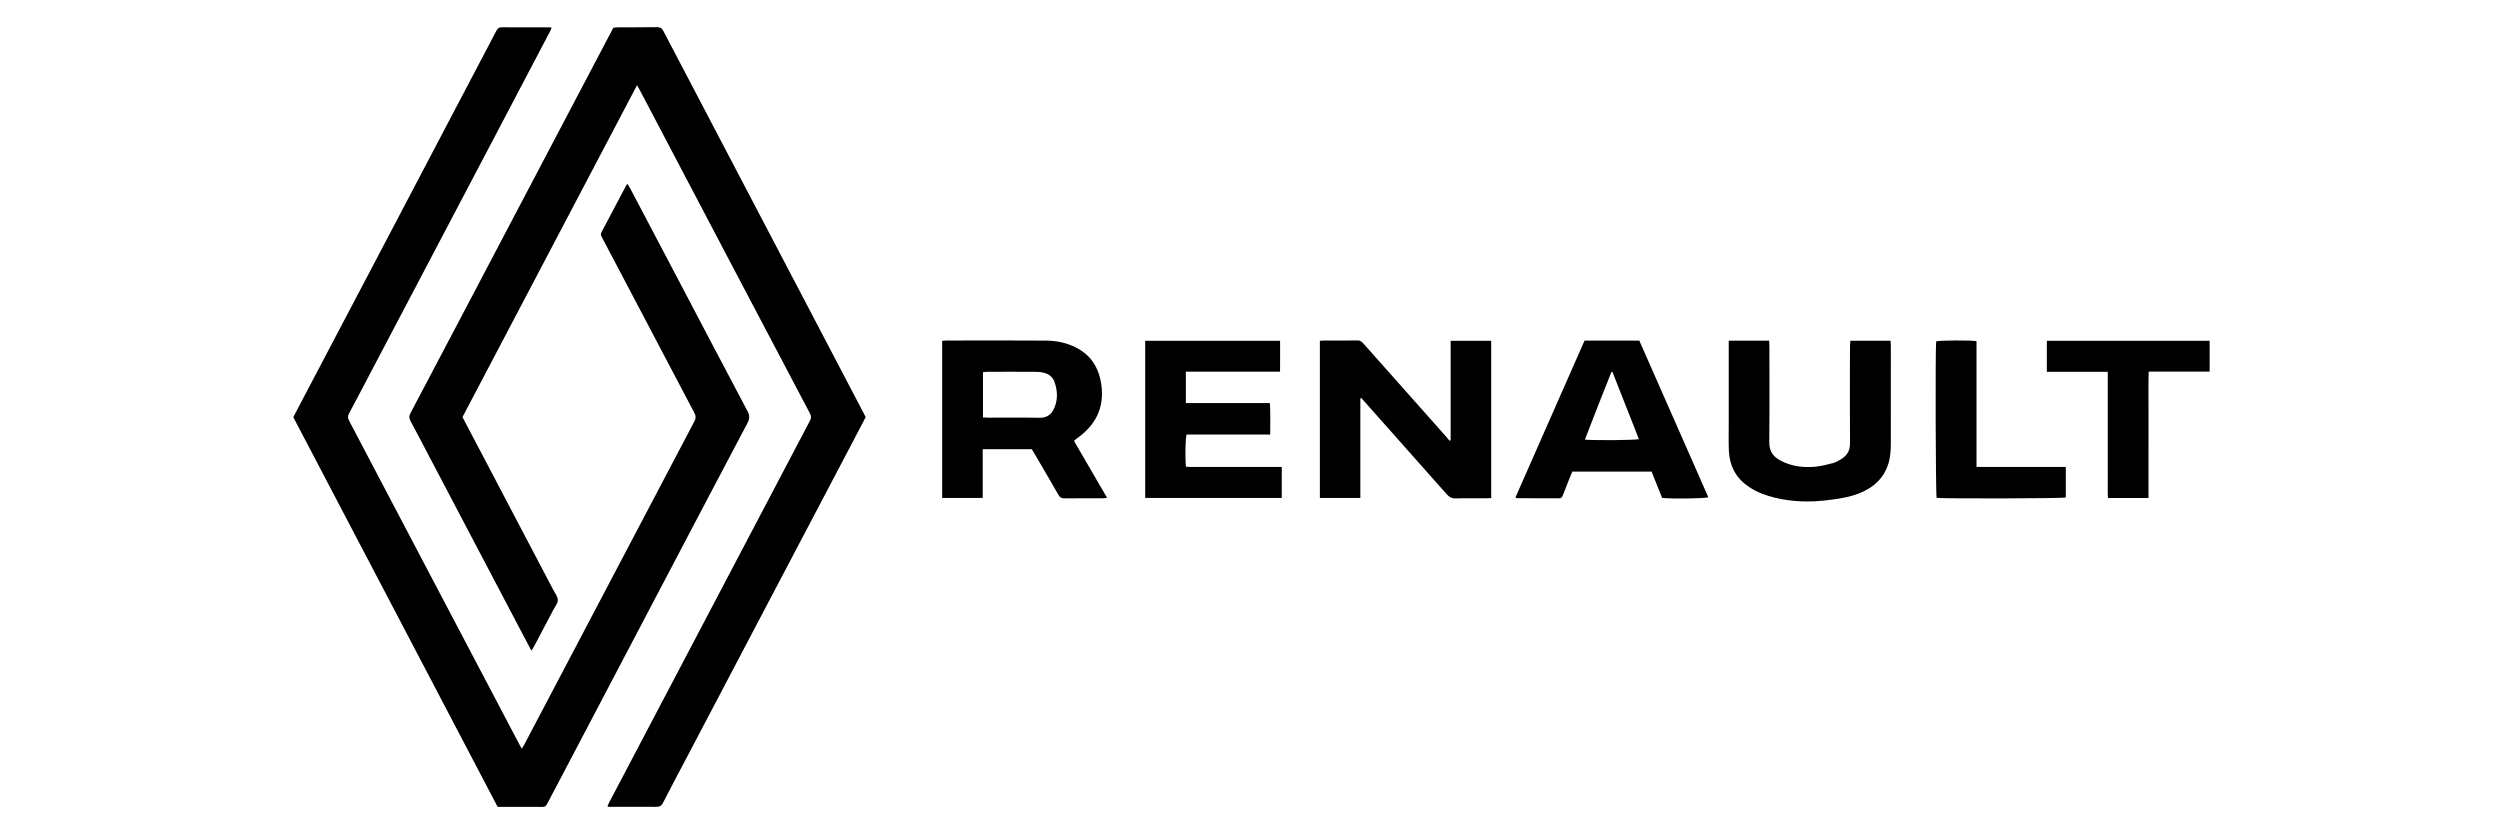 <svg width="136" height="45" viewBox="0 0 136 45" fill="none" xmlns="http://www.w3.org/2000/svg">
<path d="M27.071 43.893C23.368 36.83 19.665 29.768 15.955 22.693C16.242 22.147 16.527 21.602 16.813 21.058C18.051 18.705 19.29 16.352 20.527 13.999C21.816 11.549 23.102 9.097 24.39 6.646C25.258 4.993 26.129 3.341 26.996 1.687C27.06 1.564 27.124 1.483 27.283 1.484C28.148 1.491 29.013 1.487 29.878 1.488C29.914 1.488 29.951 1.498 30.015 1.508C29.971 1.6 29.937 1.681 29.895 1.759C29.015 3.437 28.133 5.114 27.251 6.791C26.266 8.664 25.281 10.536 24.296 12.409C22.938 14.989 21.581 17.57 20.223 20.151C19.812 20.933 19.404 21.716 18.987 22.494C18.907 22.643 18.922 22.757 18.998 22.901C20.469 25.692 21.935 28.486 23.404 31.279C25.018 34.348 26.634 37.416 28.249 40.485C28.287 40.557 28.327 40.628 28.382 40.729C28.433 40.651 28.473 40.597 28.504 40.538C30.368 36.997 32.232 33.456 34.095 29.915C35.32 27.586 36.541 25.256 37.771 22.93C37.864 22.755 37.861 22.626 37.769 22.452C36.115 19.32 34.467 16.185 32.819 13.05C32.788 12.993 32.763 12.934 32.729 12.879C32.677 12.793 32.674 12.717 32.725 12.623C33.175 11.779 33.62 10.932 34.067 10.086C34.079 10.063 34.1 10.044 34.135 10.001C34.19 10.092 34.242 10.17 34.286 10.254C35.144 11.882 36.001 13.51 36.857 15.138C38.124 17.548 39.387 19.961 40.664 22.365C40.793 22.608 40.783 22.787 40.66 23.02C39.253 25.678 37.854 28.341 36.454 31.004C34.4 34.913 32.346 38.821 30.292 42.73C30.116 43.064 29.937 43.395 29.764 43.73C29.709 43.837 29.648 43.897 29.512 43.896C28.712 43.889 27.912 43.893 27.07 43.893L27.071 43.893Z" fill="black"/>
<path d="M34.654 4.635C31.473 10.684 28.318 16.684 25.159 22.69C25.517 23.371 25.871 24.046 26.227 24.721C27.519 27.18 28.812 29.64 30.103 32.099C30.197 32.277 30.343 32.46 30.346 32.642C30.349 32.813 30.199 32.99 30.109 33.16C29.755 33.837 29.398 34.512 29.041 35.187C29.008 35.248 28.966 35.305 28.909 35.396C28.773 35.139 28.652 34.915 28.534 34.69C26.808 31.409 25.083 28.127 23.357 24.846C23.019 24.203 22.685 23.558 22.34 22.918C22.254 22.759 22.245 22.635 22.335 22.464C24.166 19 25.988 15.53 27.812 12.062C29.632 8.602 31.453 5.142 33.274 1.682C33.304 1.625 33.336 1.57 33.373 1.503C33.453 1.498 33.534 1.489 33.616 1.488C34.324 1.485 35.033 1.487 35.741 1.477C35.908 1.475 36.002 1.524 36.083 1.679C38.087 5.51 40.096 9.338 42.105 13.167C43.724 16.255 45.342 19.343 46.96 22.431C47.003 22.512 47.044 22.595 47.093 22.692C46.836 23.183 46.578 23.68 46.317 24.175C44.553 27.529 42.788 30.883 41.024 34.237C39.782 36.598 38.54 38.959 37.299 41.321C36.888 42.102 36.471 42.881 36.071 43.668C35.982 43.844 35.873 43.894 35.686 43.892C34.839 43.885 33.992 43.892 33.146 43.892C33.12 43.892 33.094 43.881 33.047 43.869C33.072 43.807 33.089 43.748 33.117 43.695C35.211 39.714 37.305 35.733 39.399 31.752C40.953 28.796 42.504 25.839 44.062 22.886C44.142 22.735 44.132 22.625 44.057 22.483C42.721 19.953 41.388 17.421 40.056 14.889C38.313 11.575 36.572 8.261 34.829 4.947C34.783 4.859 34.733 4.773 34.655 4.635L34.654 4.635Z" fill="black"/>
<path d="M81.121 18.541V27.093C81.017 27.098 80.92 27.107 80.823 27.107C80.28 27.109 79.737 27.096 79.194 27.114C78.976 27.12 78.838 27.04 78.7 26.885C77.213 25.203 75.72 23.525 74.228 21.846C74.17 21.78 74.112 21.714 74.053 21.649C74.036 21.657 74.02 21.666 74.003 21.674V27.089H71.801V18.542C71.859 18.535 71.903 18.525 71.947 18.525C72.582 18.524 73.217 18.531 73.852 18.52C74.019 18.517 74.1 18.609 74.192 18.713C75.225 19.876 76.258 21.039 77.291 22.202C77.755 22.725 78.22 23.247 78.684 23.771C78.743 23.837 78.797 23.908 78.853 23.976L78.916 23.946V18.541H81.121L81.121 18.541Z" fill="black"/>
<path d="M53.459 24.438V27.088H51.254V18.548C51.327 18.54 51.397 18.525 51.466 18.525C53.279 18.523 55.093 18.513 56.906 18.529C57.574 18.536 58.22 18.686 58.795 19.057C59.479 19.499 59.805 20.153 59.914 20.938C60.088 22.192 59.59 23.139 58.582 23.853C58.537 23.885 58.493 23.918 58.45 23.952C58.444 23.956 58.443 23.967 58.43 23.996C59.018 25.006 59.613 26.028 60.225 27.081C60.115 27.093 60.045 27.106 59.976 27.107C59.286 27.108 58.595 27.103 57.905 27.111C57.745 27.113 57.658 27.058 57.579 26.92C57.155 26.177 56.721 25.44 56.289 24.701C56.238 24.614 56.185 24.529 56.13 24.438H53.459L53.459 24.438ZM53.474 22.708C53.577 22.712 53.667 22.72 53.756 22.72C54.686 22.721 55.615 22.707 56.544 22.727C56.961 22.736 57.202 22.544 57.354 22.193C57.554 21.73 57.531 21.259 57.37 20.792C57.284 20.543 57.1 20.373 56.849 20.297C56.702 20.252 56.542 20.229 56.388 20.228C55.487 20.221 54.585 20.224 53.683 20.226C53.614 20.226 53.544 20.241 53.474 20.25V22.708L53.474 22.708Z" fill="black"/>
<path d="M86.199 18.53H89.179C90.429 21.367 91.681 24.209 92.934 27.052C92.734 27.121 91.018 27.144 90.419 27.086C90.233 26.62 90.04 26.136 89.847 25.654H85.535C85.468 25.815 85.4 25.974 85.336 26.134C85.227 26.408 85.118 26.681 85.014 26.957C84.978 27.053 84.929 27.109 84.816 27.108C84.052 27.104 83.288 27.104 82.525 27.102C82.509 27.102 82.493 27.087 82.439 27.063C83.693 24.218 84.947 21.372 86.199 18.53V18.53ZM87.718 20.236C87.699 20.237 87.679 20.239 87.659 20.24C87.177 21.46 86.689 22.679 86.218 23.915C86.754 23.966 88.939 23.947 89.157 23.889C88.676 22.67 88.197 21.453 87.718 20.236H87.718Z" fill="black"/>
<path d="M62.299 18.538H69.637C69.64 19.091 69.641 19.638 69.634 20.219H64.511V21.927H69.083C69.118 22.511 69.098 23.064 69.099 23.639H64.549C64.483 23.845 64.464 24.907 64.516 25.391C64.856 25.411 65.202 25.398 65.548 25.4C65.898 25.402 66.248 25.4 66.597 25.4C66.938 25.4 67.279 25.4 67.619 25.4C67.969 25.4 68.319 25.401 68.669 25.401C69.016 25.401 69.364 25.401 69.728 25.401V27.089H62.299V18.538L62.299 18.538Z" fill="black"/>
<path d="M94.043 18.533H96.243C96.247 18.646 96.254 18.752 96.255 18.858C96.256 20.588 96.266 22.318 96.248 24.048C96.243 24.514 96.435 24.82 96.819 25.033C97.411 25.362 98.056 25.447 98.716 25.393C99.052 25.365 99.384 25.278 99.712 25.193C99.869 25.152 100.017 25.063 100.157 24.979C100.48 24.784 100.644 24.51 100.641 24.114C100.629 22.651 100.636 21.188 100.636 19.724C100.636 19.412 100.639 19.099 100.642 18.786C100.643 18.706 100.654 18.626 100.661 18.536H102.847C102.853 18.637 102.862 18.726 102.862 18.816C102.863 20.582 102.863 22.349 102.861 24.116C102.861 24.503 102.838 24.888 102.716 25.261C102.489 25.96 102.015 26.434 101.359 26.741C100.82 26.994 100.244 27.108 99.657 27.18C99.338 27.22 99.017 27.259 98.696 27.272C97.723 27.309 96.766 27.203 95.85 26.856C95.578 26.753 95.315 26.607 95.076 26.44C94.425 25.982 94.09 25.335 94.052 24.544C94.029 24.085 94.043 23.625 94.043 23.164C94.043 21.729 94.043 20.294 94.043 18.858V18.533L94.043 18.533Z" fill="black"/>
<path d="M116.878 27.09H114.675C114.648 26.768 114.666 26.449 114.663 26.131C114.66 25.8 114.662 25.469 114.662 25.137V21.216C114.662 20.897 114.662 20.577 114.662 20.226H111.348V18.54H120.204V20.215H116.888C116.867 21.002 116.881 21.761 116.879 22.521C116.876 23.276 116.878 24.03 116.878 24.785C116.878 25.54 116.878 26.309 116.878 27.09Z" fill="black"/>
<path d="M107.522 25.4H112.379V27.065C112.179 27.118 105.73 27.134 105.352 27.084C105.299 26.883 105.277 19.072 105.327 18.569C105.521 18.513 107.174 18.501 107.522 18.559V25.4Z" fill="black"/>
</svg>

